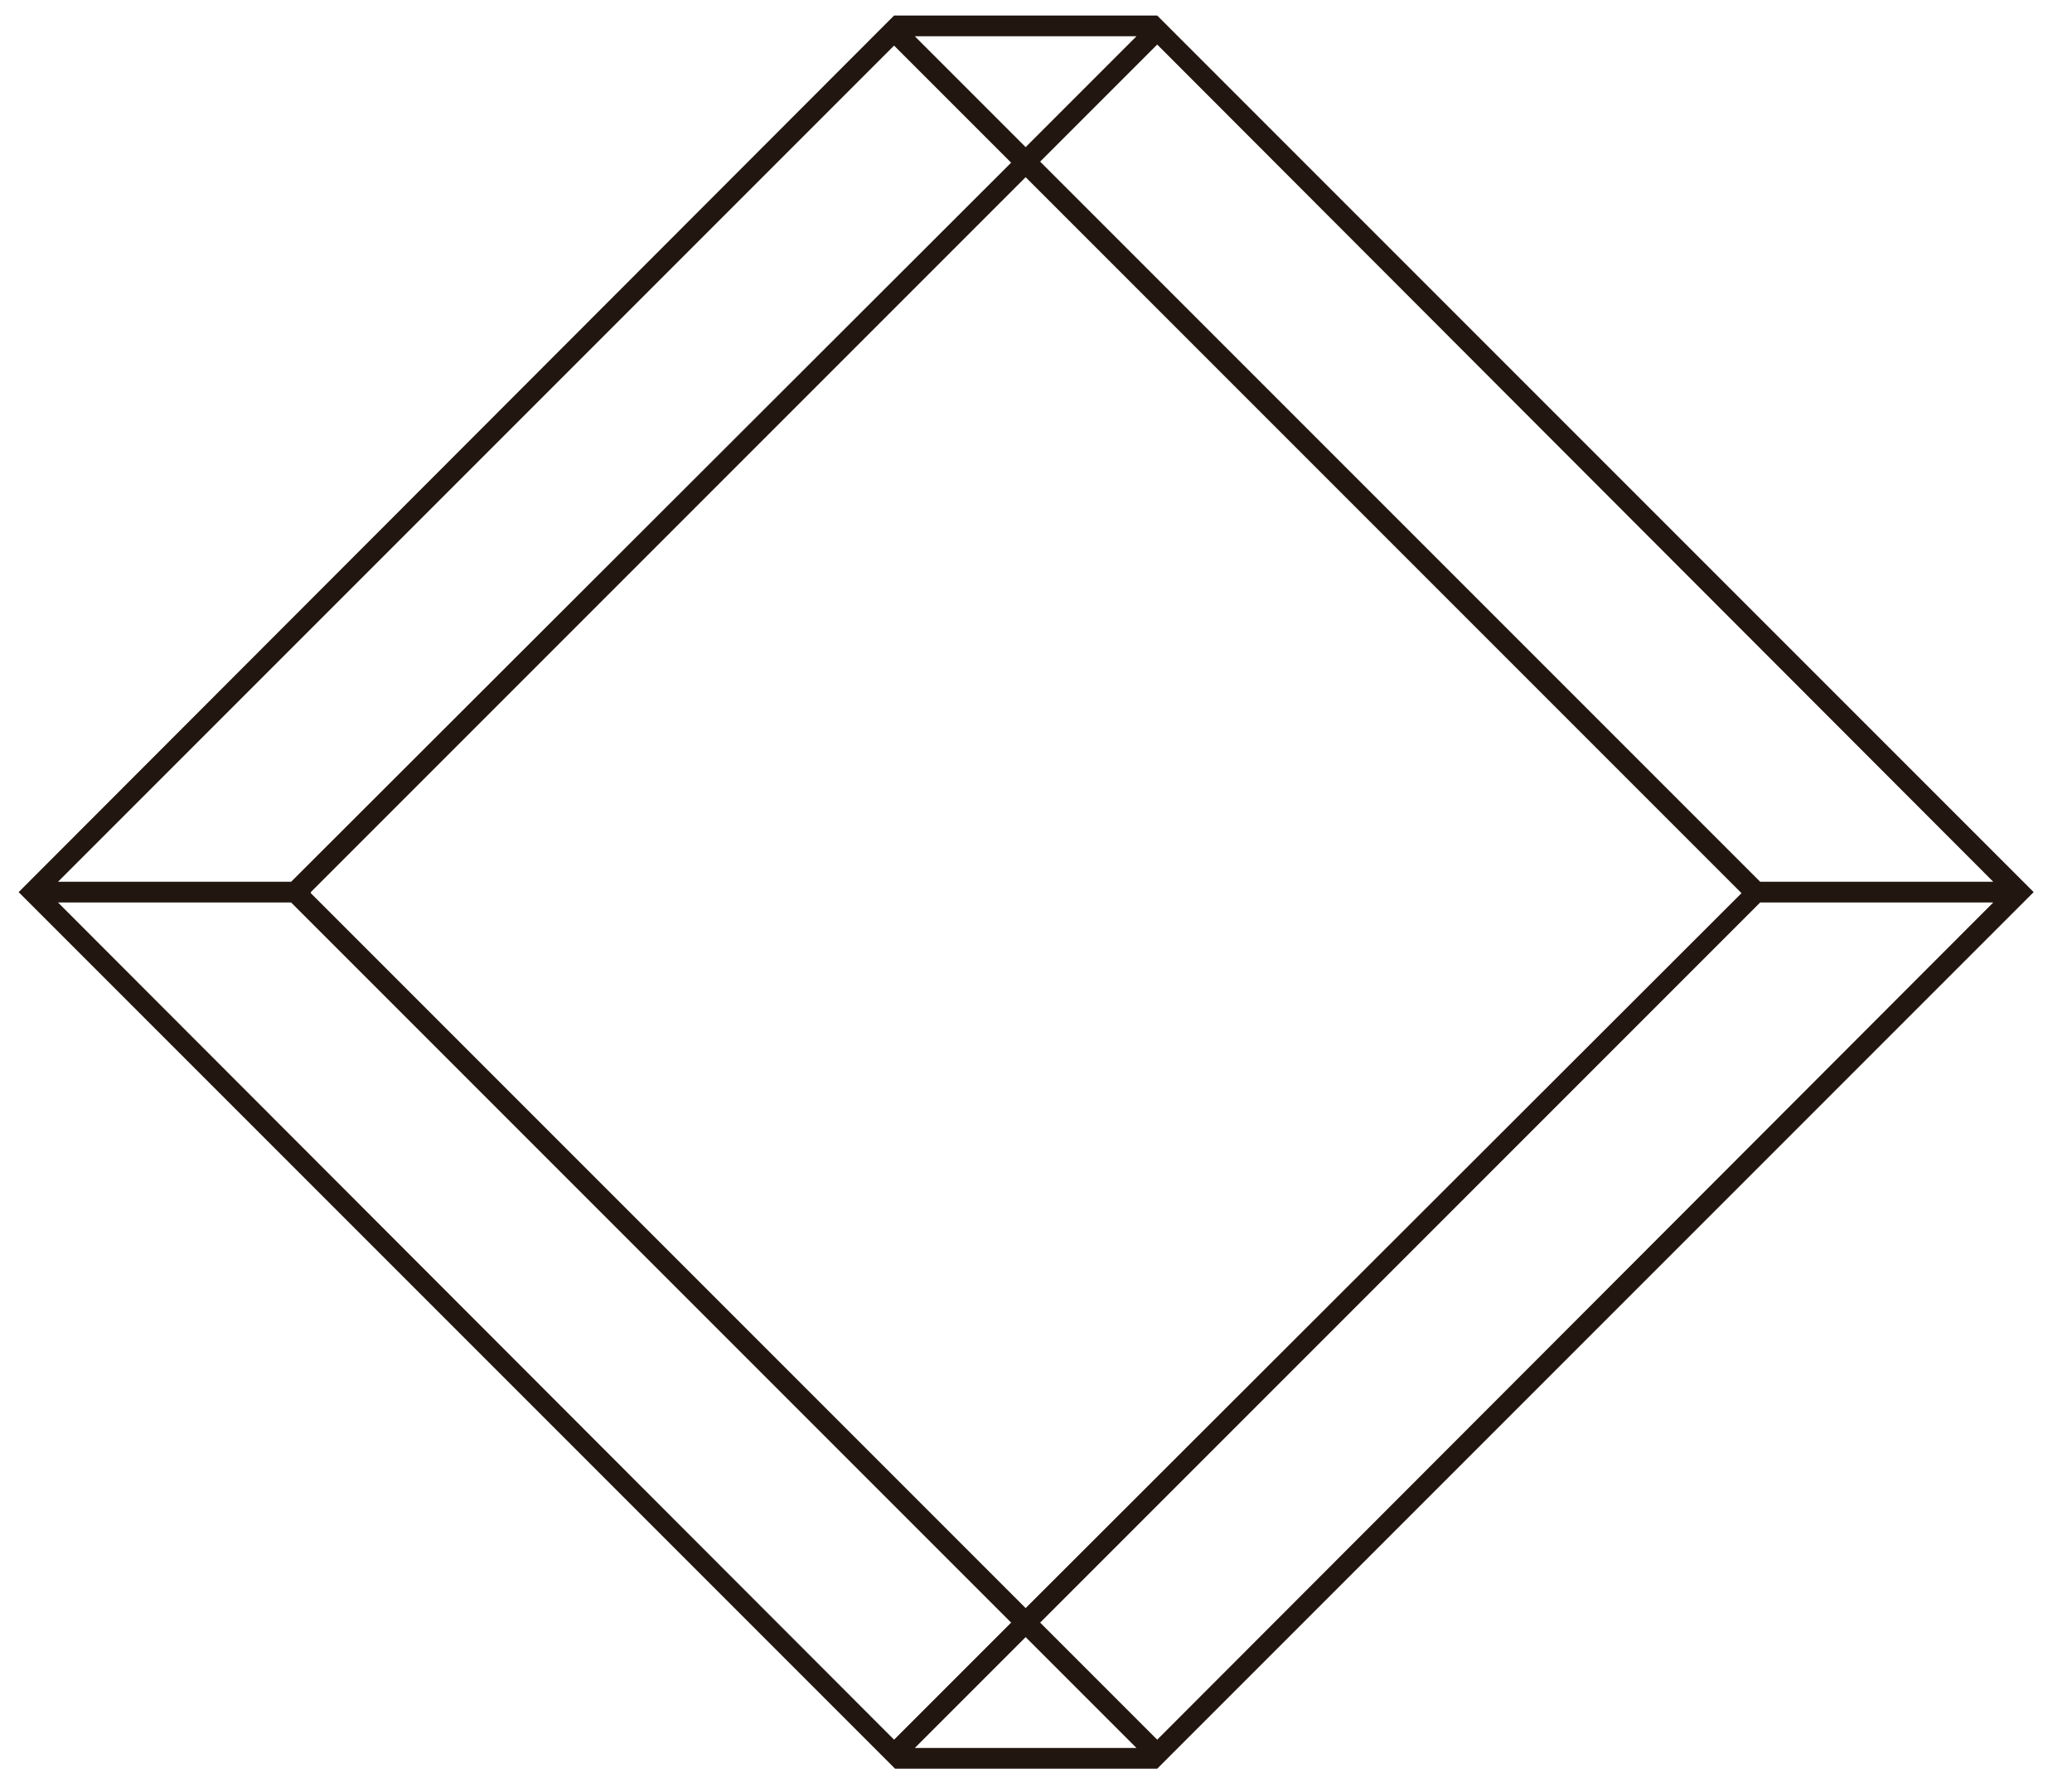<?xml version="1.0" encoding="utf-8"?>
<!-- Generator: Adobe Illustrator 25.0.1, SVG Export Plug-In . SVG Version: 6.00 Build 0)  -->
<svg version="1.1" xmlns="http://www.w3.org/2000/svg" xmlns:xlink="http://www.w3.org/1999/xlink" x="0px" y="0px"
	 viewBox="0 0 200 172.1" style="enable-background:new 0 0 200 172.1;" xml:space="preserve">
<style type="text/css">
	.st0{fill:#383838;}
	.st1{fill:#221610;}
	.st2{fill:#1B1A2D;}
	.st3{fill:none;stroke:#221610;stroke-width:2;stroke-miterlimit:10;}
	.st4{fill:none;stroke:#221610;stroke-miterlimit:10;}
</style>
<g id="text">
</g>
<g id="decoration-267">
</g>
<g id="floral-59">
</g>
<g id="floral-60_1_">
</g>
<g id="floral-61">
</g>
<g id="people-43">
</g>
<g id="people-44">
</g>
<g id="people-45">
</g>
<g id="people-46">
</g>
<g id="people-47">
</g>
<g id="industry-333">
</g>
<g id="industry-334">
</g>
<g id="industry-335">
</g>
<g id="decoration-274">
	<path class="st1" d="M111.7,1.5H86.3L1.8,86.1l84.6,84.6v0h25.3v0l84.6-84.6L111.7,1.5z M192.4,85.1h-22.5l-69.5-69.5l11.3-11.3
		L192.4,85.1z M30,86.1l69-69l69.1,69.1L99,155.2l-69-69C30,86.2,30,86.1,30,86.1C30,86.1,30,86.1,30,86.1z M109.7,3.5L99,14.2
		L88.3,3.5H109.7z M86.3,4.4l11.3,11.3L28.1,85.1H5.6L86.3,4.4z M5.6,87.1h22.5l69.5,69.5l-11.3,11.3L5.6,87.1z M88.3,168.7L99,158
		l10.7,10.7H88.3z M111.7,167.9l-11.3-11.3l69.5-69.5h22.5L111.7,167.9z"/>
</g>
<g id="decoration-275">
</g>
<g id="decoration-276">
</g>
<g id="decoration-277">
</g>
<g id="decoration-278">
</g>
<g id="decoration-279">
</g>
<g id="decoration-280">
</g>
<g id="decoration-281">
</g>
<g id="decoration-282">
</g>
<g id="decoration-283">
</g>
<g id="decoration-284">
</g>
<g id="decoration-285">
</g>
<g id="decoration-286">
</g>
<g id="symbol-1">
</g>
<g id="symbol-1_1_">
</g>
</svg>
